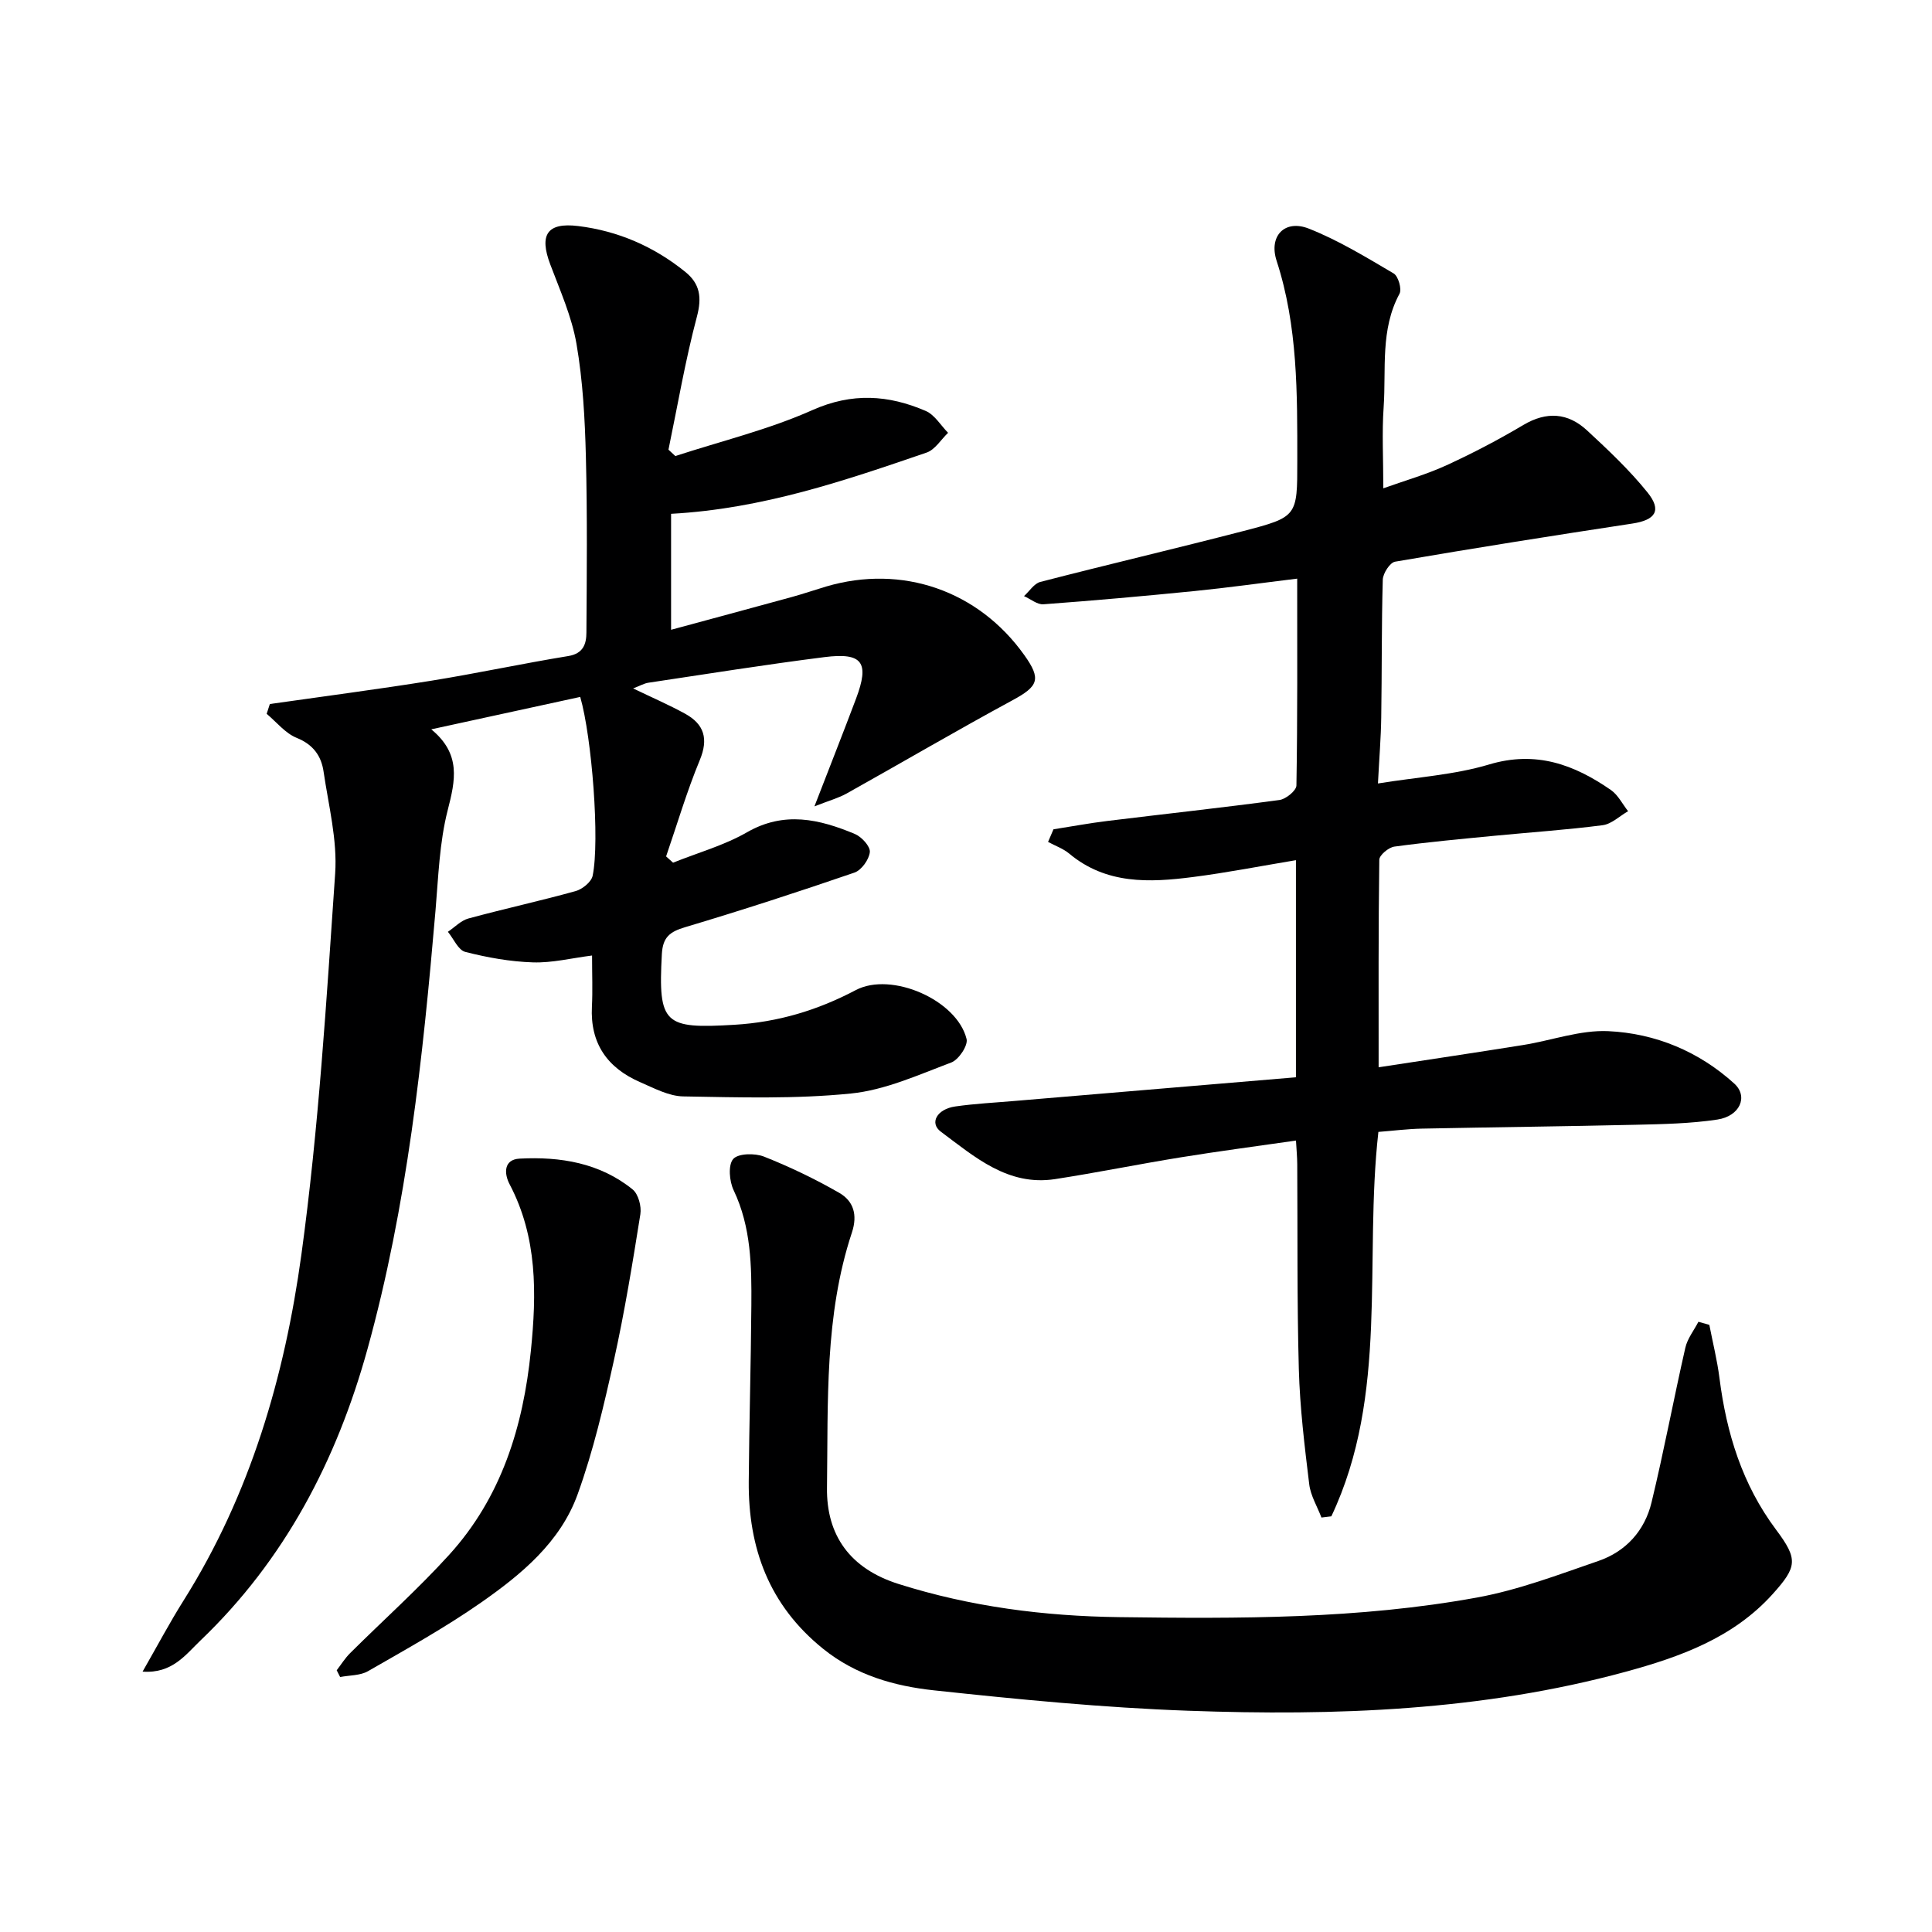 <svg enable-background="new 0 0 400 400" viewBox="0 0 400 400" xmlns="http://www.w3.org/2000/svg"><g fill="#000001"><path d="m55.87 145.76c11.13-1.59 22.29-3.04 33.39-4.82 9.49-1.53 18.9-3.56 28.39-5.11 3.13-.51 3.75-2.53 3.76-4.86.08-12.15.2-24.3-.11-36.44-.2-7.79-.62-15.65-1.94-23.31-.97-5.64-3.4-11.07-5.44-16.49-2.31-6.12-.66-8.72 5.79-7.93 8.25 1.01 15.67 4.24 22.16 9.48 3.05 2.46 3.48 5.27 2.42 9.27-2.41 9.07-3.98 18.35-5.89 27.55.47.44.95.88 1.42 1.32 9.49-3.1 19.3-5.47 28.37-9.51 8.23-3.67 15.76-3.15 23.47.17 1.85.8 3.11 2.98 4.63 4.53-1.47 1.4-2.7 3.49-4.44 4.09-16.94 5.8-33.91 11.64-52.91 12.68v24.01c8.12-2.2 16.56-4.47 24.98-6.78 2.4-.66 4.75-1.47 7.13-2.18 15.72-4.63 31.5.83 41.02 14.2 3.57 5 2.92 6.45-2.46 9.36-11.54 6.25-22.86 12.89-34.31 19.29-1.7.95-3.63 1.47-6.68 2.67 3.27-8.46 6-15.35 8.61-22.29 2.83-7.51 1.37-9.61-6.54-8.61-12.17 1.54-24.3 3.48-36.44 5.3-.89.13-1.72.63-3.17 1.18 3.97 1.91 7.46 3.42 10.77 5.24 3.94 2.17 4.87 5.18 3.03 9.61-2.69 6.49-4.68 13.27-6.97 19.93.48.43.96.86 1.44 1.3 5.12-2.06 10.56-3.57 15.3-6.29 7.72-4.44 15-2.72 22.33.34 1.4.58 3.22 2.57 3.11 3.74-.15 1.55-1.73 3.76-3.18 4.26-11.61 3.99-23.29 7.79-35.05 11.3-3.16.94-4.64 2.05-4.83 5.58-.79 14.53.48 15.5 15.01 14.63 9.06-.54 17.23-3.01 25.14-7.18 7.37-3.89 20.96 2.04 22.94 10.13.33 1.34-1.64 4.29-3.17 4.86-6.79 2.55-13.69 5.71-20.78 6.42-11.48 1.16-23.13.8-34.7.6-3-.05-6.05-1.7-8.93-2.95-6.78-2.94-10.38-8.01-9.99-15.65.17-3.3.03-6.61.03-10.57-4.22.53-8.24 1.55-12.24 1.42-4.7-.15-9.44-1-14.01-2.17-1.46-.37-2.41-2.72-3.6-4.16 1.41-.94 2.7-2.34 4.26-2.76 7.37-2 14.84-3.63 22.19-5.67 1.4-.39 3.25-1.89 3.52-3.17 1.5-7.24-.14-28.59-2.57-37.03-9.94 2.16-19.9 4.33-30.84 6.71 6.23 5.13 4.98 10.58 3.4 16.75-1.71 6.69-1.93 13.79-2.52 20.73-2.63 30.62-5.87 61.15-14.1 90.88-6.37 23-17.13 43.61-34.56 60.28-3.06 2.92-5.85 6.9-11.99 6.45 3.05-5.32 5.59-10.12 8.48-14.71 13.82-21.95 20.94-46.4 24.4-71.64 3.58-26.12 5.18-52.53 6.99-78.86.48-6.96-1.37-14.11-2.4-21.14-.47-3.22-2.13-5.59-5.56-6.97-2.36-.95-4.17-3.27-6.22-4.98.22-.66.44-1.34.66-2.03z"/><path d="m268.31 223.04c0-15.45 0-30.03 0-44.95-7.33 1.22-14.3 2.59-21.33 3.49-9 1.16-17.95 1.55-25.61-4.85-1.26-1.05-2.91-1.62-4.38-2.42.37-.87.75-1.74 1.12-2.61 3.72-.58 7.44-1.28 11.17-1.73 11.87-1.46 23.77-2.74 35.62-4.34 1.33-.18 3.49-1.94 3.51-3 .24-14.12.16-28.25.16-42.83-7.47.91-14.35 1.88-21.25 2.57-10.41 1.04-20.84 1.97-31.28 2.74-1.29.1-2.68-1.1-4.03-1.69 1.12-1.01 2.09-2.61 3.38-2.94 13.97-3.61 28.01-6.9 41.98-10.52 11.26-2.92 11.22-3.07 11.22-14.5 0-13.96.13-27.9-4.28-41.46-1.68-5.16 1.7-8.64 6.69-6.66 6.12 2.42 11.85 5.92 17.55 9.28.95.56 1.72 3.24 1.2 4.2-4.02 7.46-2.74 15.59-3.28 23.46-.37 5.29-.07 10.63-.07 16.82 4.59-1.64 8.99-2.89 13.1-4.78 5.42-2.49 10.74-5.27 15.87-8.32 4.85-2.88 9.25-2.55 13.22 1.12 4.38 4.06 8.77 8.19 12.5 12.82 3.04 3.77 1.64 5.74-3.15 6.46-16.39 2.49-32.76 5.08-49.1 7.89-1.07.18-2.51 2.42-2.55 3.73-.27 9.49-.17 18.99-.32 28.49-.06 4.28-.42 8.55-.68 13.7 8.13-1.32 15.82-1.78 23-3.93 9.7-2.91 17.62 0 25.24 5.29 1.48 1.03 2.38 2.9 3.55 4.38-1.75 1-3.42 2.66-5.27 2.9-7.4.96-14.87 1.46-22.31 2.18-6.94.67-13.9 1.31-20.81 2.25-1.19.16-3.1 1.76-3.12 2.71-.2 14.12-.14 28.25-.14 42.98 10.04-1.54 19.99-3.02 29.92-4.61 5.89-.94 11.81-3.14 17.63-2.87 9.74.45 18.76 4.2 26.08 10.85 2.96 2.69 1.16 6.75-3.49 7.45-5.55.84-11.23.95-16.86 1.08-14.78.34-29.56.5-44.34.8-2.95.06-5.9.44-8.99.68-3.01 26.72 2.2 54.35-9.74 79.59-.68.08-1.37.16-2.05.25-.87-2.3-2.25-4.54-2.53-6.9-.96-7.9-1.93-15.84-2.15-23.79-.39-14.15-.24-28.32-.33-42.48-.01-1.47-.15-2.94-.26-4.88-8.2 1.18-16.06 2.21-23.89 3.48-8.67 1.4-17.29 3.16-25.97 4.5-9.77 1.51-16.66-4.6-23.66-9.81-2.43-1.8-.81-4.69 2.98-5.23 4.11-.59 8.27-.79 12.41-1.15 19.2-1.61 38.4-3.23 58.12-4.89z"/><path d="m353.9 274.3c.71 3.67 1.63 7.32 2.1 11.03 1.45 11.39 4.71 22.01 11.71 31.37 4.59 6.13 4.4 7.68-.74 13.38-8.16 9.04-19.13 12.97-30.43 16.05-29.69 8.08-60.08 9.16-90.54 8.06-17.57-.63-35.12-2.34-52.61-4.22-8.19-.88-16.16-3.11-22.98-8.61-11.17-9.01-15.5-20.81-15.39-34.65.09-12.14.45-24.28.54-36.42.06-8.13-.03-16.22-3.67-23.87-.89-1.86-1.17-5.22-.09-6.46 1.03-1.18 4.49-1.24 6.37-.5 5.35 2.12 10.6 4.64 15.59 7.51 2.93 1.69 3.84 4.52 2.62 8.21-5.7 17.19-4.92 35.1-5.16 52.82-.14 9.87 4.78 16.78 14.83 19.95 14.9 4.71 30.14 6.66 45.65 6.86 24.79.33 49.62.41 74.1-4.06 8.57-1.56 16.88-4.73 25.16-7.58 5.69-1.96 9.57-6.29 10.97-12.1 2.57-10.62 4.57-21.38 7-32.03.43-1.9 1.78-3.59 2.71-5.38.76.22 1.51.43 2.26.64z"/><path d="m69.71 345.81c.92-1.19 1.73-2.51 2.79-3.56 6.83-6.79 14.03-13.23 20.5-20.35 10.8-11.89 15.32-26.5 16.91-42.22 1.2-11.86 1.37-23.51-4.4-34.49-1.17-2.22-1.25-5.14 2.08-5.31 8.42-.44 16.6.88 23.39 6.38 1.18.96 1.86 3.5 1.6 5.13-1.61 10.11-3.26 20.23-5.47 30.22-2.08 9.36-4.27 18.78-7.52 27.77-3.57 9.9-11.63 16.57-19.98 22.4-7.48 5.22-15.5 9.67-23.42 14.22-1.62.93-3.83.83-5.77 1.21-.24-.47-.47-.93-.71-1.4z"/></g></svg>